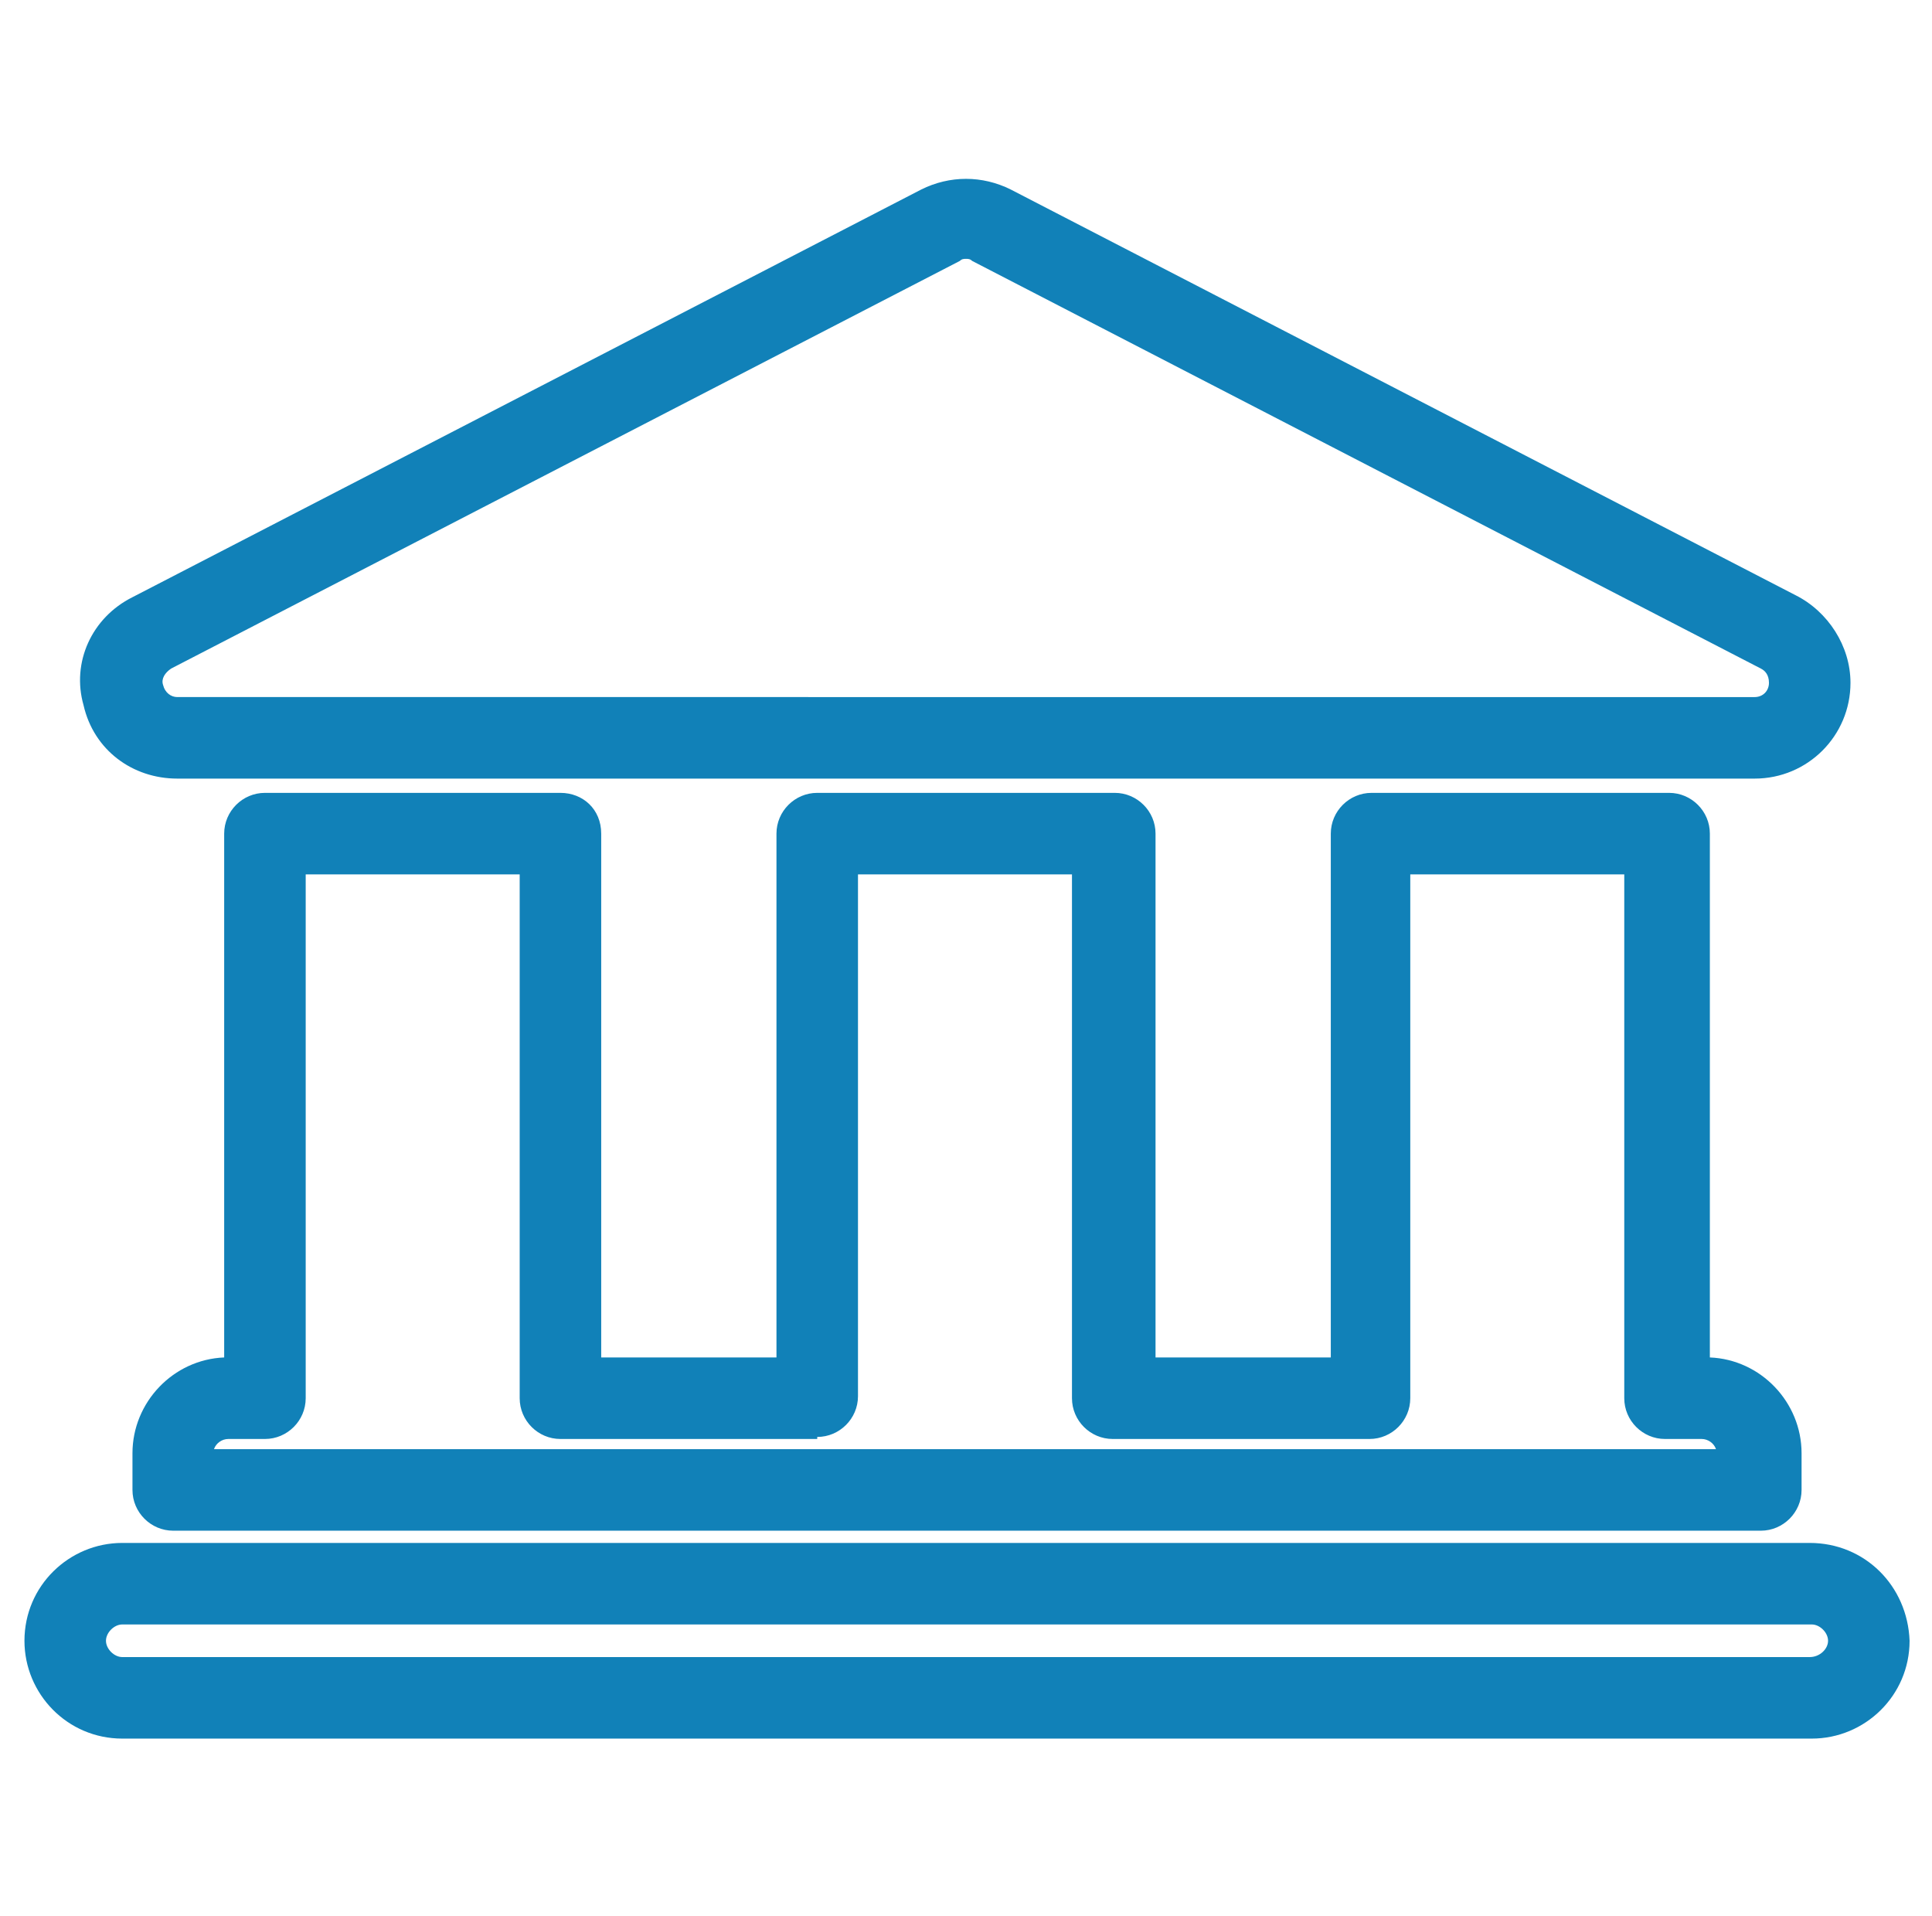 <?xml version="1.0" encoding="utf-8"?>
<!-- Generator: Adobe Illustrator 22.1.0, SVG Export Plug-In . SVG Version: 6.00 Build 0)  -->
<svg version="1.1" id="Layer_1" xmlns="http://www.w3.org/2000/svg" xmlns:xlink="http://www.w3.org/1999/xlink" x="0px" y="0px"
	 viewBox="0 0 94.8 94" style="enable-background:new 0 0 94.8 94;" xml:space="preserve">
<style type="text/css">
	.st0{fill:#1181B8;}
</style>
<g>
	<path class="st0" d="M88.8,75.7H6c-2.6,0-4.8,2.1-4.8,4.8c0,2.6,2.1,4.8,4.8,4.8h82.9c2.6,0,4.8-2.1,4.8-4.8
		C93.6,77.8,91.5,75.7,88.8,75.7z M88.8,81.3H6c-0.4,0-0.8-0.4-0.8-0.8s0.4-0.8,0.8-0.8h82.9c0.4,0,0.8,0.4,0.8,0.8
		S89.3,81.3,88.8,81.3z"/>
	<path class="st0" d="M27.5,38.9H13c-1.1,0-2,0.9-2,2v25.7c-2.5,0.1-4.5,2.2-4.5,4.7v1.8c0,1.1,0.9,2,2,2h77.9c1.1,0,2-0.9,2-2v-1.8
		c0-2.5-2-4.6-4.5-4.7V40.9c0-1.1-0.9-2-2-2H67.3c-1.1,0-2,0.9-2,2v25.7h-8.6V40.9c0-1.1-0.9-2-2-2H40.1c-1.1,0-2,0.9-2,2v25.7h-8.6
		V40.9C29.5,39.7,28.6,38.9,27.5,38.9z M40.1,70.5c1.1,0,2-0.9,2-2V42.9h10.5v25.7c0,1.1,0.9,2,2,2h12.6c1.1,0,2-0.9,2-2V42.9h10.5
		v25.7c0,1.1,0.9,2,2,2h1.8c0.3,0,0.6,0.2,0.7,0.5H10.5c0.1-0.3,0.4-0.5,0.7-0.5H13c1.1,0,2-0.9,2-2V42.9h10.5v25.7c0,1.1,0.9,2,2,2
		H40.1z"/>
	<path class="st0" d="M8.7,38.2h77.4c2.6,0,4.7-2.1,4.7-4.7c0-1.8-1.1-3.5-2.7-4.3L49.6,9.3c-1.4-0.7-3-0.7-4.4,0l-38.7,20
		c-2,1-3,3.2-2.4,5.3C4.6,36.8,6.5,38.2,8.7,38.2z M8.4,32.8l38.7-20c0.1-0.1,0.2-0.1,0.3-0.1c0.1,0,0.2,0,0.3,0.1l38.7,20
		c0.2,0.1,0.4,0.3,0.4,0.7c0,0.4-0.3,0.7-0.7,0.7H8.7c-0.3,0-0.6-0.2-0.7-0.6C7.9,33.3,8.1,33,8.4,32.8z"/>
</g>
</svg>
